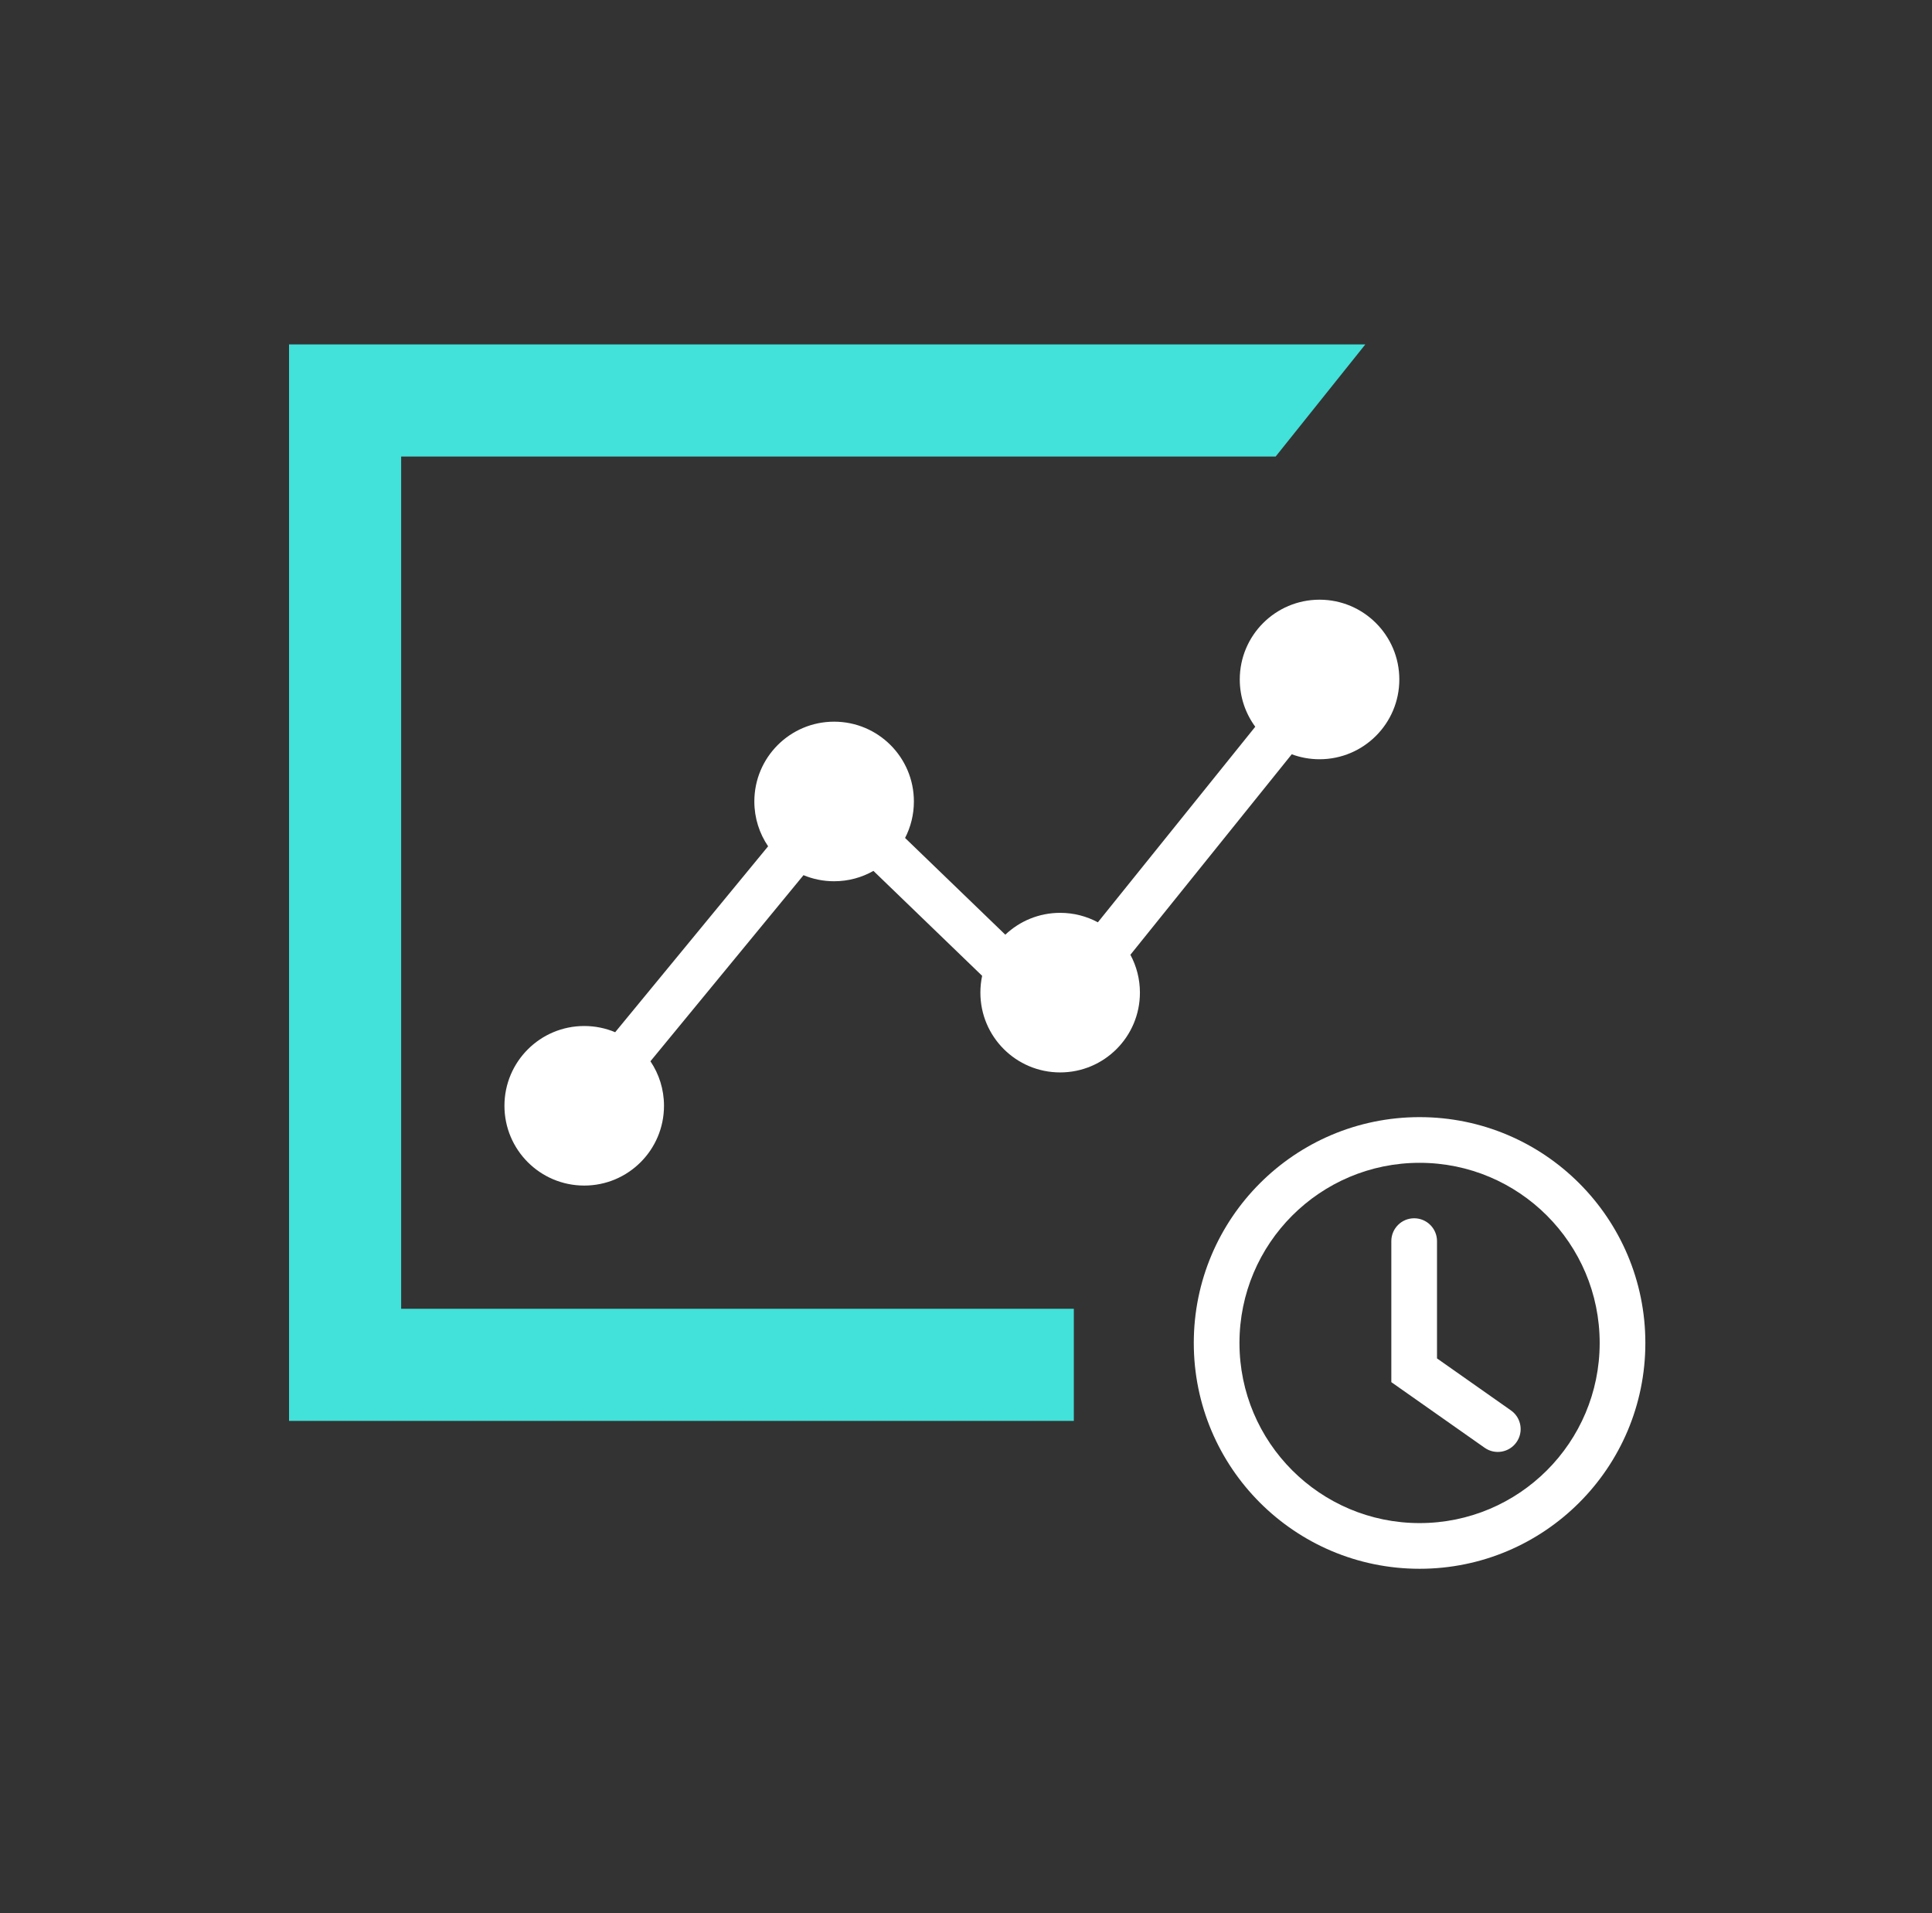<svg width="101" height="100" viewBox="0 0 101 100" fill="none" xmlns="http://www.w3.org/2000/svg">
<rect x="0" y="0" width="101" height="100" fill="#333333" stroke="none"/>
<path fill-rule="evenodd" clip-rule="evenodd" d="M15.11 18.002H71.376L66.687 23.863H20.971V68.407H56.137V74.268H15.11V18.002Z" fill="#42E1D9"/>
<path fill-rule="evenodd" clip-rule="evenodd" d="M73.153 35.515C73.153 37.818 71.285 39.685 68.982 39.685C68.471 39.685 67.982 39.593 67.529 39.425L59.094 49.905C59.412 50.494 59.592 51.168 59.592 51.884C59.592 54.187 57.725 56.054 55.422 56.054C53.119 56.054 51.252 54.187 51.252 51.884C51.252 51.582 51.283 51.288 51.344 51.005L45.661 45.521C45.054 45.865 44.353 46.062 43.605 46.062C43.039 46.062 42.498 45.949 42.005 45.744L34.003 55.471C34.451 56.135 34.712 56.936 34.712 57.798C34.712 60.101 32.845 61.968 30.542 61.968C28.238 61.968 26.371 60.101 26.371 57.798C26.371 55.495 28.238 53.628 30.542 53.628C31.115 53.628 31.662 53.743 32.159 53.953L40.155 44.235C39.701 43.567 39.435 42.76 39.435 41.892C39.435 39.588 41.302 37.721 43.605 37.721C45.909 37.721 47.776 39.588 47.776 41.892C47.776 42.579 47.61 43.227 47.315 43.799L52.555 48.855C53.303 48.147 54.312 47.713 55.422 47.713C56.135 47.713 56.807 47.892 57.394 48.208L65.622 37.986C65.113 37.294 64.812 36.44 64.812 35.515C64.812 33.212 66.679 31.345 68.982 31.345C71.285 31.345 73.153 33.212 73.153 35.515Z" fill="white"/>
<path fill-rule="evenodd" clip-rule="evenodd" d="M64.796 70.195C64.796 64.995 69.012 60.779 74.212 60.779C79.412 60.779 83.627 64.995 83.627 70.195C83.627 75.395 79.412 79.61 74.212 79.61C69.012 79.61 64.796 75.395 64.796 70.195ZM74.212 58.391C67.693 58.391 62.408 63.676 62.408 70.195C62.408 76.713 67.693 81.998 74.212 81.998C80.731 81.998 86.015 76.713 86.015 70.195C86.015 63.676 80.731 58.391 74.212 58.391ZM75.123 64.872C75.123 64.213 74.588 63.678 73.929 63.678C73.269 63.678 72.735 64.213 72.735 64.872V72.243L77.615 75.674C78.154 76.053 78.899 75.923 79.278 75.383C79.658 74.844 79.528 74.099 78.988 73.72L75.123 71.002V64.872Z" fill="white"/>
</svg>
